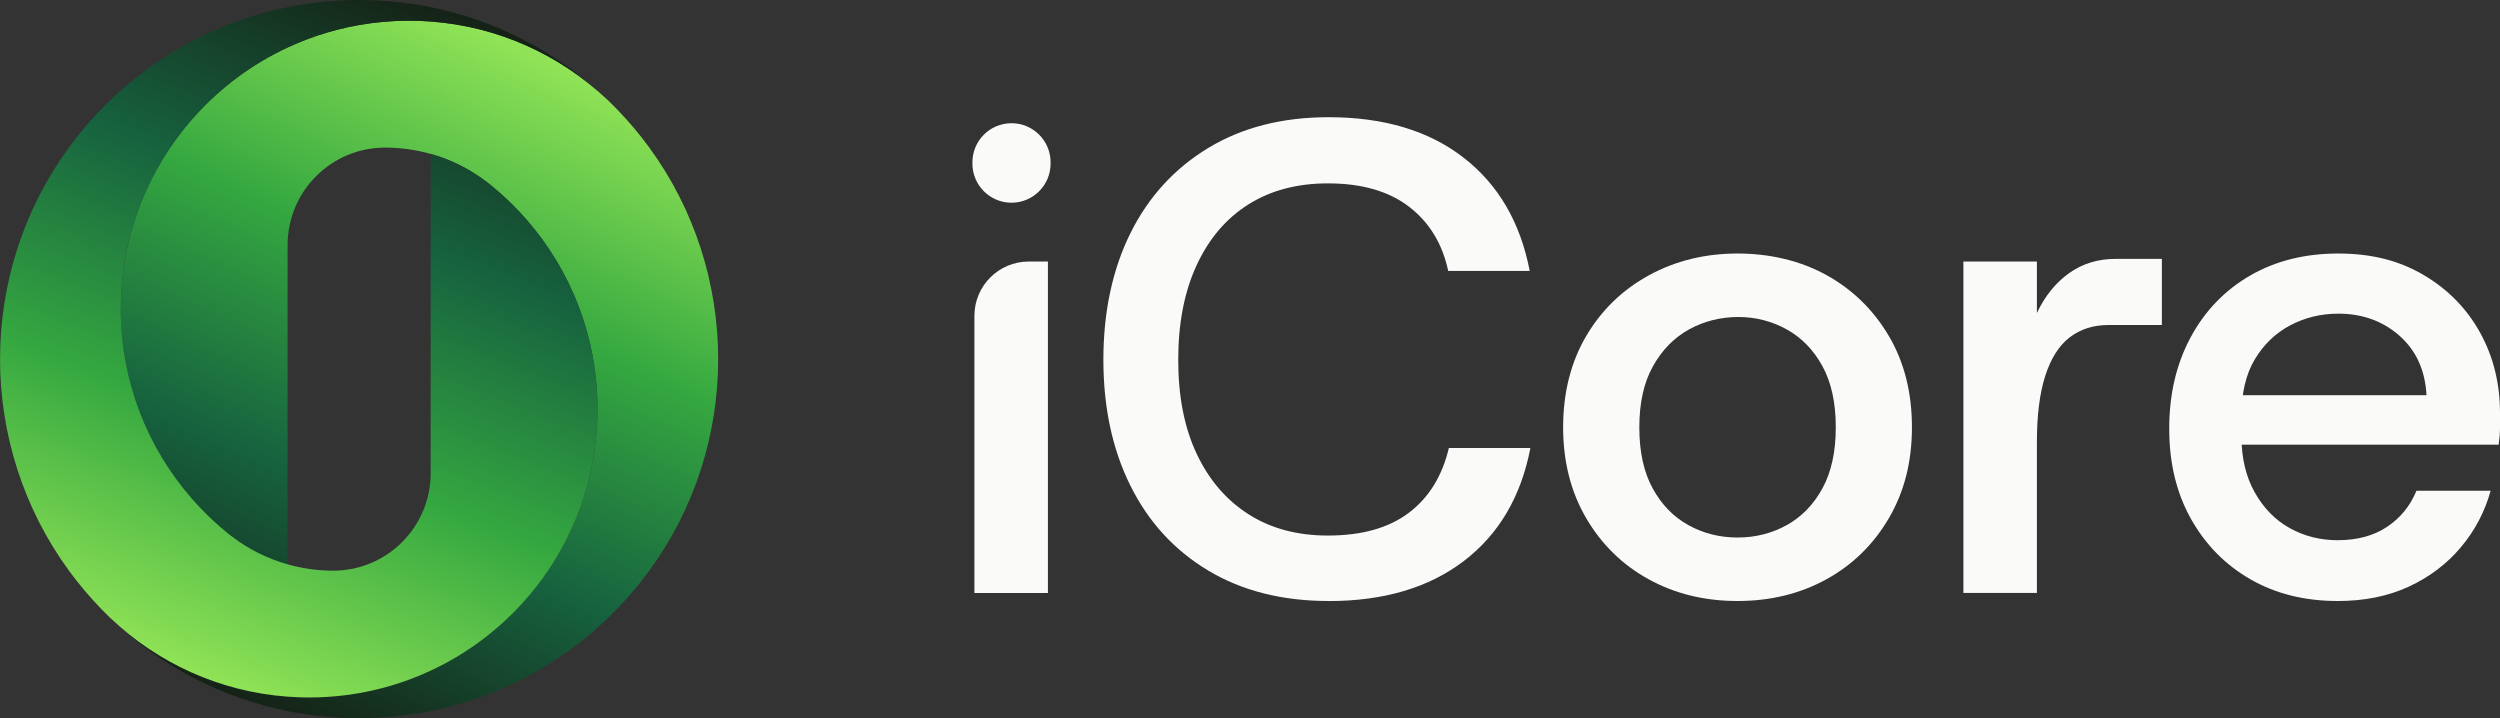 <svg viewBox="0 0 1500 430.91" xmlns="http://www.w3.org/2000/svg" xmlns:xlink="http://www.w3.org/1999/xlink"><rect x="0" y="0" width="1500" height="430.91" fill="#333333" stroke="none"/><linearGradient id="a"><stop offset="0" stop-color="#152116"/><stop offset=".33" stop-color="#16623f"/><stop offset=".66" stop-color="#35a840"/><stop offset="1" stop-color="#90e356"/></linearGradient><linearGradient id="b" gradientTransform="matrix(-1 0 0 1 5652.21 0)" gradientUnits="userSpaceOnUse" x1="5501.21" x2="5323.95" xlink:href="#a" y1="426.28" y2="36.92"/><linearGradient id="c" gradientTransform="matrix(-1 0 0 1 5652.21 0)" gradientUnits="userSpaceOnUse" x1="5385.62" x2="5541.67" xlink:href="#a" y1="2.57" y2="402.53"/><path d="m172.57 418.03c4.25.31 8.54.47 12.89.47 7.27 0 14.43-.47 21.47-1.34.84-.1 1.69-.2 2.52-.32.07 0 .14-.02.21-.03 17.17-2.41 33.53-7.33 48.71-14.38 21.3-9.92 40.25-24.04 55.78-41.31 5.3-5.89 10.21-12.15 14.67-18.73 1.83-2.71 3.59-5.5 5.28-8.31 15.48-25.93 24.39-56.24 24.39-88.63 0-43.37-15.98-83.01-42.35-113.37-.09-.1-.18-.2-.26-.3-1.25-1.44-2.53-2.85-3.82-4.24-.04-.04-.08-.08-.11-.12-2.71-2.9-5.51-5.7-8.4-8.4-.1-.1-.21-.19-.32-.29-1.29-1.2-2.6-2.38-3.93-3.54-.22-.19-.43-.38-.65-.56-1.36-1.18-2.74-2.34-4.14-3.47-.08-.07-.16-.14-.25-.2-.2-.17-.4-.34-.61-.5-.58-.46-1.17-.9-1.75-1.34-10.07-7.72-21.47-13.38-33.54-16.78-8.83-2.49-18.01-3.79-27.3-3.79-32.31 0-58.5 26.19-58.5 58.5v191.58c-12.08-3.41-23.48-9.07-33.55-16.79-.78-.61-1.57-1.21-2.35-1.84-.09-.07-.17-.14-.26-.21-1.39-1.13-2.77-2.29-4.13-3.46-.22-.19-.44-.38-.65-.57-1.33-1.16-2.64-2.34-3.93-3.54-.11-.1-.21-.19-.32-.29-2.89-2.7-5.7-5.51-8.4-8.4-.04-.04-.08-.09-.12-.13-1.29-1.39-2.57-2.8-3.82-4.24-.09-.1-.18-.2-.27-.31-26.36-30.36-42.33-70.01-42.33-113.39 0-32.39 8.91-62.69 24.39-88.61 1.68-2.83 3.43-5.6 5.28-8.31 4.46-6.58 9.36-12.84 14.65-18.73 15.53-17.26 34.47-31.38 55.78-41.29 15.17-7.06 31.53-11.99 48.71-14.4.07 0 .14-.02.21-.03.84-.12 1.68-.21 2.52-.32 7.03-.87 14.2-1.34 21.47-1.34 4.33 0 8.64.18 12.89.49 41.12 3.02 78.25 20.42 106.39 47.21-.46-.45-.94-.87-1.41-1.31.47.43.95.85 1.41 1.29.78.74 1.54 1.48 2.3 2.26.25.23.51.49.76.74 1.01.99 2.03 2.03 3 3.06 6.84 7.12 13.12 14.59 18.8 22.37 55.09 75.39 55.09 178.48 0 253.87-6.49 8.89-13.77 17.39-21.78 25.43-31.1 31.1-69.36 50.7-109.47 58.81-28.29 5.71-57.5 5.71-85.8 0-38.21-7.74-74.71-25.92-104.98-54.52 27.95 26.03 64.53 42.93 104.98 45.92z" fill="url(#b)"/><path d="m41.32 88.52c6.49-8.89 13.77-17.39 21.78-25.43 31.1-31.1 69.36-50.69 109.47-58.81 28.29-5.71 57.5-5.71 85.8 0 38.21 7.74 74.71 25.92 104.98 54.52-27.95-26.03-64.53-42.93-104.98-45.92-4.25-.31-8.54-.47-12.89-.47-7.27 0-14.43.47-21.47 1.34-.84.1-1.69.2-2.52.32-.07 0-.14.02-.21.03-17.17 2.41-33.53 7.33-48.71 14.38-21.3 9.92-40.25 24.04-55.78 41.31-5.3 5.89-10.21 12.15-14.67 18.73-1.83 2.71-3.59 5.5-5.28 8.31-15.48 25.93-24.39 56.24-24.39 88.63 0 43.37 15.98 83 42.35 113.37.09.1.18.21.27.31 1.25 1.43 2.52 2.84 3.82 4.24.04.04.08.09.12.13 2.7 2.89 5.51 5.7 8.4 8.4.11.1.21.2.32.29 1.29 1.2 2.6 2.38 3.93 3.54.22.19.43.38.65.57 1.36 1.17 2.73 2.33 4.13 3.46.09.07.17.14.26.21.2.16.4.34.61.5.57.46 1.16.89 1.74 1.34 10.08 7.72 21.47 13.38 33.55 16.79 8.83 2.49 18.01 3.79 27.3 3.79 32.31 0 58.5-26.19 58.5-58.5v-191.58c12.08 3.4 23.47 9.06 33.54 16.78.79.61 1.58 1.22 2.36 1.84.08.07.16.14.25.2 1.4 1.14 2.78 2.3 4.14 3.47.22.19.43.37.65.56 1.33 1.16 2.64 2.34 3.93 3.54.1.1.21.19.32.29 2.9 2.71 5.7 5.51 8.4 8.4.04.04.07.08.11.12 1.3 1.39 2.57 2.81 3.82 4.24.09.1.18.2.26.3 26.37 30.36 42.33 70.01 42.33 113.39 0 32.39-8.91 62.69-24.39 88.61-1.68 2.83-3.43 5.6-5.28 8.31-4.46 6.58-9.36 12.84-14.66 18.73-15.53 17.26-34.47 31.38-55.78 41.29-15.17 7.06-31.53 11.99-48.71 14.4-.07 0-.14.02-.21.03-.84.12-1.68.21-2.52.32-7.04.87-14.2 1.34-21.47 1.34-4.33 0-8.64-.18-12.89-.49-41.12-3.02-78.25-20.42-106.39-47.21.46.45.94.87 1.41 1.31-.47-.43-.95-.85-1.41-1.29-.78-.74-1.54-1.48-2.3-2.26-.25-.23-.51-.49-.76-.74-1.01-.99-2.03-2.03-3-3.06-6.84-7.12-13.12-14.59-18.8-22.37-55.09-75.39-55.09-178.48 0-253.87z" fill="url(#c)"/><g fill="#fafbf8"><path d="m583.45 98.18v-.8c0-12.95 10.5-23.45 23.45-23.45s23.45 10.5 23.45 23.45v.8c0 12.95-10.5 23.45-23.45 23.45s-23.45-10.5-23.45-23.45zm1.2 257.61v-166.31c0-17.98 14.57-32.55 32.55-32.55h11.55v198.87h-44.11z"/><path d="m797.15 360.6c-27.8 0-51.86-6.08-72.17-18.24-20.32-12.16-35.88-29.13-46.71-50.92-10.83-21.78-16.24-46.97-16.24-75.58s5.41-54.19 16.24-75.98c10.83-21.78 26.39-38.82 46.71-51.12 20.31-12.29 44.37-18.44 72.17-18.44 33.14 0 60.14 8.09 80.99 24.26 20.85 16.18 34.08 38.83 39.69 67.96h-48.91c-3.48-16.3-11.3-29.13-23.46-38.49-12.16-9.35-28.4-14.03-48.71-14.03-18.45 0-34.35 4.21-47.71 12.63-13.37 8.42-23.72 20.59-31.07 36.49-7.36 15.91-11.03 34.82-11.03 56.74s3.67 40.69 11.03 56.33c7.35 15.64 17.7 27.73 31.07 36.29 13.36 8.56 29.27 12.83 47.71 12.83 20.31 0 36.49-4.54 48.52-13.63 12.03-9.08 20.04-22.05 24.05-38.89h48.92c-5.61 29.14-18.91 51.72-39.89 67.76-20.99 16.04-48.05 24.06-81.19 24.06z"/><path d="m1042.53 360.6c-19.78 0-37.56-4.35-53.33-13.03s-28.26-20.91-37.49-36.68c-9.22-15.77-13.83-33.95-13.83-54.53s4.61-39.09 13.83-54.73 21.78-27.8 37.69-36.49c15.9-8.68 33.61-13.03 53.12-13.03s37.89 4.35 53.53 13.03c15.63 8.69 28.07 20.85 37.28 36.49 9.22 15.63 13.83 33.88 13.83 54.73s-4.61 38.76-13.83 54.53-21.72 28-37.49 36.68c-15.78 8.68-33.55 13.03-53.32 13.03zm0-38.09c10.69 0 20.51-2.47 29.47-7.42 8.95-4.94 16.1-12.29 21.45-22.05 5.34-9.75 8.02-21.98 8.02-36.68s-2.68-26.93-8.02-36.69c-5.35-9.75-12.5-17.1-21.45-22.05-8.96-4.94-18.64-7.42-29.07-7.42s-20.52 2.48-29.47 7.42c-8.96 4.95-16.18 12.3-21.65 22.05-5.48 9.76-8.22 21.99-8.22 36.69s2.67 26.93 8.02 36.68c5.34 9.76 12.49 17.11 21.45 22.05 8.95 4.95 18.77 7.42 29.47 7.42z"/><path d="m1178.04 355.79v-198.87h44.1v30.87c4.81-10.15 11.23-18.1 19.25-23.85s17.37-8.62 28.07-8.62h27.66v39.69h-32.07c-9.09 0-16.84 2.48-23.26 7.42-6.41 4.95-11.29 12.63-14.63 23.05-3.35 10.42-5.02 23.66-5.02 39.69v90.61h-44.1z"/><path d="m1402.57 360.6c-19.78 0-37.22-4.35-52.32-13.03-15.11-8.68-27-20.78-35.69-36.28s-13.03-33.54-13.03-54.13 4.27-38.82 12.83-54.73c8.55-15.9 20.45-28.26 35.69-37.09 15.24-8.82 32.87-13.23 52.92-13.23s36.55 4.28 51.12 12.83c14.57 8.56 25.86 20.05 33.88 34.48s12.03 30.61 12.03 48.52v8.62c0 3.08-.27 6.48-.8 10.22h-165.19v-29.67h121.89c-.8-14.97-6.22-26.86-16.24-35.69-10.03-8.82-22.25-13.23-36.69-13.23-10.42 0-20.05 2.35-28.87 7.02-8.82 4.68-15.91 11.49-21.25 20.45-5.35 8.96-8.02 20.38-8.02 34.28v11.23c0 13.37 2.67 24.8 8.02 34.28 5.34 9.49 12.36 16.64 21.05 21.45 8.68 4.81 18.24 7.22 28.67 7.22 11.76 0 21.65-2.67 29.67-8.02 8.02-5.34 13.89-12.56 17.64-21.65h44.5c-3.48 12.57-9.42 23.86-17.84 33.88-8.42 10.03-18.85 17.91-31.28 23.66s-26.66 8.62-42.7 8.62z"/></g></svg>